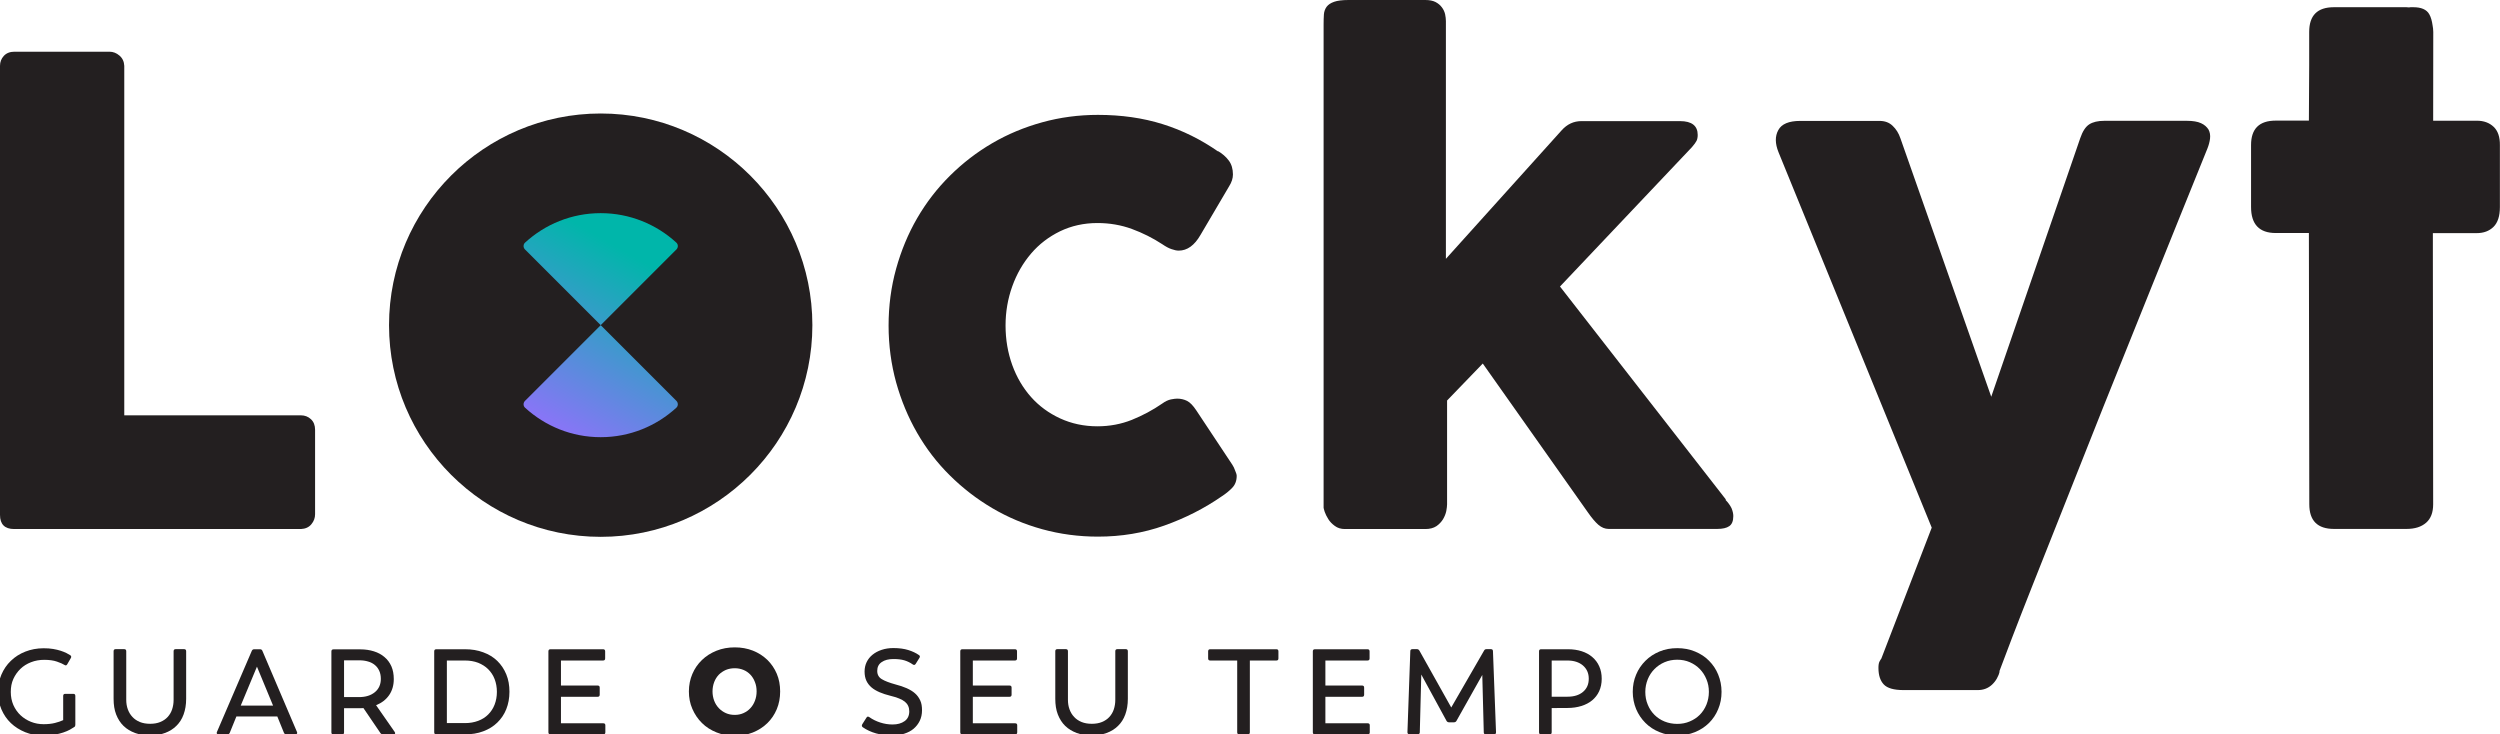 <?xml version="1.0" encoding="utf-8"?>
<!-- Generator: Adobe Illustrator 24.1.2, SVG Export Plug-In . SVG Version: 6.00 Build 0)  -->
<svg version="1.1" id="Layer_1" xmlns="http://www.w3.org/2000/svg" xmlns:xlink="http://www.w3.org/1999/xlink" x="0px" y="0px"
	 viewBox="0 0 252.87 74.28" style="enable-background:new 0 0 252.87 74.28;" xml:space="preserve">
<style type="text/css">
	.st0{fill:none;stroke:#000000;stroke-miterlimit:10;}
	.st1{fill:none;stroke:#000000;stroke-width:10;stroke-miterlimit:10;}
	.st2{fill:#B72343;}
	.st3{fill:#31A9E0;}
	.st4{fill:none;stroke:#000000;stroke-width:15;stroke-miterlimit:10;}
	.st5{fill:#FFFFFF;}
	.st6{fill:none;stroke:#31A9E0;stroke-width:15;stroke-linejoin:round;stroke-miterlimit:10;}
	.st7{fill:none;stroke:#31A9E0;stroke-miterlimit:10;}
	.st8{fill:none;stroke:#31A9E0;stroke-width:15;stroke-miterlimit:10;}
	.st9{fill:url(#SVGID_1_);}
	.st10{fill:url(#SVGID_2_);}
	.st11{fill:#000055;}
	.st12{fill:url(#SVGID_3_);}
	.st13{fill:url(#SVGID_4_);}
	.st14{fill:url(#SVGID_5_);}
	.st15{fill:url(#SVGID_6_);}
	.st16{fill:url(#SVGID_7_);}
	.st17{fill:url(#SVGID_8_);}
	.st18{fill:#303A66;}
	.st19{fill:url(#SVGID_9_);}
	.st20{fill:url(#SVGID_10_);}
	.st21{fill:url(#SVGID_11_);}
	.st22{fill:url(#SVGID_12_);}
	.st23{fill:url(#SVGID_13_);}
	.st24{fill:none;stroke:#000000;stroke-width:7;stroke-linejoin:round;stroke-miterlimit:10;}
	.st25{fill:none;stroke:url(#SVGID_14_);stroke-width:8;stroke-linecap:round;stroke-linejoin:round;stroke-miterlimit:10;}
	.st26{fill:none;stroke:url(#SVGID_15_);stroke-width:8;stroke-linecap:round;stroke-linejoin:round;stroke-miterlimit:10;}
	.st27{fill:none;stroke:url(#SVGID_16_);stroke-width:8;stroke-linecap:round;stroke-linejoin:round;stroke-miterlimit:10;}
	.st28{fill:none;stroke:url(#SVGID_17_);stroke-width:8;stroke-linecap:round;stroke-linejoin:round;stroke-miterlimit:10;}
	.st29{fill:none;stroke:url(#SVGID_18_);stroke-width:8;stroke-linecap:round;stroke-linejoin:round;stroke-miterlimit:10;}
	.st30{fill:none;stroke:url(#SVGID_19_);stroke-width:8;stroke-linejoin:round;stroke-miterlimit:10;}
	.st31{fill:url(#SVGID_20_);}
	.st32{fill:none;stroke:#303A66;stroke-width:5;stroke-miterlimit:10;}
	.st33{fill:none;stroke:#303A66;stroke-width:6;stroke-miterlimit:10;}
	.st34{fill:url(#SVGID_21_);}
	.st35{fill:url(#SVGID_22_);}
	.st36{fill:url(#SVGID_23_);}
	.st37{fill:url(#SVGID_24_);}
	.st38{fill:url(#SVGID_25_);}
	.st39{fill:url(#SVGID_26_);}
	.st40{fill:url(#SVGID_27_);}
	.st41{fill:url(#SVGID_28_);}
	.st42{fill:url(#SVGID_29_);}
	.st43{fill:url(#SVGID_30_);}
	.st44{fill:url(#SVGID_31_);}
	.st45{fill:url(#SVGID_32_);}
	.st46{fill:url(#SVGID_33_);}
	.st47{fill:url(#SVGID_34_);}
	.st48{fill:url(#SVGID_35_);}
	.st49{fill:url(#SVGID_36_);}
	.st50{fill:#231F20;}
	.st51{fill:#171332;}
	.st52{fill:url(#SVGID_37_);}
	.st53{fill:url(#SVGID_38_);}
	.st54{fill:url(#SVGID_39_);}
	.st55{fill:url(#SVGID_40_);}
	.st56{fill:url(#SVGID_41_);}
	.st57{fill:url(#SVGID_42_);}
	.st58{fill:url(#SVGID_43_);}
	.st59{fill:url(#SVGID_44_);}
	.st60{fill:url(#SVGID_45_);}
	.st61{fill:url(#SVGID_46_);}
	.st62{fill:url(#SVGID_47_);}
	.st63{fill:url(#SVGID_48_);}
	.st64{fill:url(#SVGID_49_);}
	.st65{fill:url(#SVGID_50_);}
	.st66{fill:url(#SVGID_51_);}
	.st67{fill:url(#SVGID_52_);}
	.st68{fill:url(#SVGID_53_);}
	.st69{fill:url(#SVGID_54_);}
	.st70{fill:url(#SVGID_55_);}
	.st71{fill:url(#SVGID_56_);}
	.st72{fill:url(#SVGID_57_);}
	.st73{fill:url(#SVGID_58_);}
	.st74{fill:url(#SVGID_59_);}
	.st75{fill:url(#SVGID_60_);}
	.st76{fill:url(#SVGID_61_);}
	.st77{fill:url(#SVGID_62_);}
	.st78{fill:url(#SVGID_63_);}
	.st79{fill:url(#SVGID_64_);}
	.st80{fill:url(#SVGID_65_);}
	.st81{fill:url(#SVGID_66_);}
	.st82{fill:url(#SVGID_67_);}
	.st83{fill:url(#SVGID_68_);}
	.st84{fill:url(#SVGID_69_);}
	.st85{fill:url(#SVGID_70_);}
	.st86{fill:url(#SVGID_71_);}
	.st87{fill:url(#SVGID_72_);}
	.st88{fill:url(#SVGID_73_);}
	.st89{fill:url(#SVGID_74_);}
	.st90{fill:url(#SVGID_75_);}
	.st91{fill:url(#SVGID_76_);}
	.st92{fill:url(#SVGID_77_);}
	.st93{fill:url(#SVGID_78_);}
	.st94{fill:url(#SVGID_79_);}
	.st95{fill:url(#SVGID_80_);}
	.st96{fill:url(#SVGID_81_);}
	.st97{fill:url(#SVGID_82_);}
	.st98{fill:url(#SVGID_83_);}
	.st99{fill:url(#SVGID_84_);}
	.st100{fill:url(#SVGID_85_);}
	.st101{fill:url(#SVGID_86_);}
	.st102{fill:url(#SVGID_87_);}
	.st103{fill:url(#SVGID_88_);}
	.st104{fill:url(#SVGID_89_);}
	.st105{fill:url(#SVGID_90_);}
	.st106{fill:url(#SVGID_91_);}
	.st107{fill:url(#SVGID_92_);}
	.st108{fill:url(#SVGID_93_);}
	.st109{fill:url(#SVGID_94_);}
	.st110{fill:url(#SVGID_95_);}
	.st111{fill:url(#SVGID_96_);}
	.st112{fill:url(#SVGID_97_);}
	.st113{fill:url(#SVGID_98_);}
	.st114{fill:url(#SVGID_99_);}
	.st115{fill:url(#SVGID_100_);}
	.st116{fill:url(#SVGID_101_);}
	.st117{fill:url(#SVGID_102_);}
	.st118{fill:url(#SVGID_103_);}
	.st119{fill:url(#SVGID_104_);}
	.st120{fill:url(#SVGID_105_);}
	.st121{fill:url(#SVGID_106_);}
	.st122{fill:url(#SVGID_107_);}
	.st123{fill:url(#SVGID_108_);}
	.st124{fill:url(#SVGID_109_);}
	.st125{fill:url(#SVGID_110_);}
	.st126{fill:url(#SVGID_111_);}
	.st127{fill:url(#SVGID_112_);}
	.st128{fill:url(#SVGID_113_);}
	.st129{fill:url(#SVGID_114_);}
	.st130{fill:url(#SVGID_115_);}
	.st131{fill:url(#SVGID_116_);}
	.st132{fill:url(#SVGID_117_);}
	.st133{fill:url(#SVGID_118_);}
	.st134{fill:url(#SVGID_119_);}
	.st135{fill:url(#SVGID_120_);}
	.st136{fill:url(#SVGID_121_);}
	.st137{fill:url(#SVGID_122_);}
	.st138{fill:url(#SVGID_123_);}
	.st139{fill:url(#SVGID_124_);}
	.st140{fill:url(#SVGID_125_);}
	.st141{fill:url(#SVGID_126_);}
	.st142{fill:url(#SVGID_127_);}
	.st143{fill:url(#SVGID_128_);}
	.st144{fill:url(#SVGID_129_);}
	.st145{fill:url(#SVGID_130_);}
	.st146{fill:url(#SVGID_131_);}
	.st147{fill:url(#SVGID_132_);}
	.st148{fill:url(#SVGID_133_);}
	.st149{fill:url(#SVGID_134_);}
	.st150{fill:url(#SVGID_135_);}
	.st151{fill:url(#SVGID_136_);}
	.st152{fill:url(#SVGID_137_);}
	.st153{fill:url(#SVGID_138_);}
	.st154{fill:url(#SVGID_139_);}
	.st155{fill:url(#SVGID_140_);}
	.st156{fill:url(#SVGID_141_);}
	.st157{fill:url(#SVGID_142_);}
	.st158{fill:url(#SVGID_143_);}
	.st159{fill:url(#SVGID_144_);}
	.st160{fill:url(#SVGID_145_);}
	.st161{fill:url(#SVGID_146_);}
	.st162{fill:url(#SVGID_147_);}
	.st163{fill:url(#SVGID_148_);}
	.st164{fill:url(#SVGID_149_);}
	.st165{fill:url(#SVGID_150_);}
	.st166{fill:url(#SVGID_151_);}
	.st167{fill:url(#SVGID_152_);}
	.st168{fill:url(#SVGID_153_);}
	.st169{fill:url(#SVGID_154_);}
	.st170{fill:url(#SVGID_155_);}
	.st171{fill:url(#SVGID_156_);}
	.st172{fill:url(#SVGID_157_);}
	.st173{fill:url(#SVGID_158_);}
	.st174{fill:url(#SVGID_159_);}
	.st175{fill:url(#SVGID_160_);}
	.st176{fill:url(#SVGID_161_);}
	.st177{fill:url(#SVGID_162_);}
	.st178{fill:url(#SVGID_163_);}
	.st179{fill:url(#SVGID_164_);}
	.st180{fill:url(#SVGID_165_);}
	.st181{fill:url(#SVGID_166_);}
	.st182{fill:url(#SVGID_167_);}
	.st183{fill:url(#SVGID_168_);}
	.st184{fill:url(#SVGID_169_);}
	.st185{fill:url(#SVGID_170_);}
	.st186{fill:url(#SVGID_171_);}
	.st187{fill:url(#SVGID_172_);}
	.st188{fill:url(#SVGID_173_);}
	.st189{fill:url(#SVGID_174_);}
	.st190{fill:url(#SVGID_175_);}
	.st191{fill:url(#SVGID_176_);}
	.st192{fill:url(#SVGID_177_);}
	.st193{fill:url(#SVGID_178_);}
	.st194{fill:url(#SVGID_179_);}
	.st195{fill:url(#SVGID_180_);}
	.st196{fill:url(#SVGID_181_);}
	.st197{fill:url(#SVGID_182_);}
	.st198{fill:url(#SVGID_183_);}
	.st199{fill:url(#SVGID_184_);}
	.st200{fill:url(#SVGID_185_);}
	.st201{fill:url(#SVGID_186_);}
	.st202{fill:url(#SVGID_187_);}
	.st203{fill:url(#SVGID_188_);}
	.st204{fill:url(#SVGID_189_);}
	.st205{fill:url(#SVGID_190_);}
	.st206{fill:url(#SVGID_191_);}
	.st207{fill:url(#SVGID_192_);}
	.st208{fill:url(#SVGID_193_);}
	.st209{fill:url(#SVGID_194_);}
	.st210{fill:url(#SVGID_195_);}
	.st211{fill:url(#SVGID_196_);}
	.st212{fill:url(#SVGID_197_);}
	.st213{fill:url(#SVGID_198_);}
	.st214{fill:url(#SVGID_199_);}
	.st215{fill:url(#SVGID_200_);}
	.st216{fill:url(#SVGID_201_);}
	.st217{fill:url(#SVGID_202_);}
	.st218{fill:url(#SVGID_203_);}
	.st219{fill:url(#SVGID_204_);}
	.st220{fill:url(#SVGID_205_);}
	.st221{fill:url(#SVGID_206_);}
	.st222{fill:url(#SVGID_207_);}
	.st223{fill:url(#SVGID_208_);}
	.st224{fill:url(#SVGID_209_);}
	.st225{fill:url(#SVGID_210_);}
	.st226{fill:url(#SVGID_211_);}
	.st227{fill:url(#SVGID_212_);}
	.st228{fill:url(#SVGID_213_);}
	.st229{fill:url(#SVGID_214_);}
	.st230{fill:url(#SVGID_215_);}
	.st231{fill:url(#SVGID_216_);}
	.st232{fill:url(#SVGID_217_);}
	.st233{fill:url(#SVGID_218_);}
	.st234{fill:url(#SVGID_219_);}
	.st235{fill:url(#SVGID_220_);}
	.st236{fill:url(#SVGID_221_);}
	.st237{fill:url(#SVGID_222_);}
	.st238{fill:url(#SVGID_223_);}
	.st239{fill:url(#SVGID_224_);}
	.st240{fill:url(#SVGID_225_);}
	.st241{fill:url(#SVGID_226_);}
	.st242{fill:url(#SVGID_227_);}
	.st243{fill:url(#SVGID_228_);}
	.st244{fill:url(#SVGID_229_);}
	.st245{fill:url(#SVGID_230_);}
	.st246{fill:url(#SVGID_231_);}
	.st247{fill:url(#SVGID_232_);}
	.st248{fill:url(#SVGID_233_);}
	.st249{fill:url(#SVGID_234_);}
	.st250{fill:url(#SVGID_235_);}
	.st251{fill:url(#SVGID_236_);}
	.st252{fill:url(#SVGID_237_);}
	.st253{fill:url(#SVGID_238_);}
	.st254{fill:url(#SVGID_239_);}
	.st255{fill:url(#SVGID_240_);}
	.st256{fill:url(#SVGID_241_);}
	.st257{fill:url(#SVGID_242_);}
	.st258{fill:url(#SVGID_243_);}
	.st259{fill:url(#SVGID_244_);}
	.st260{fill:url(#SVGID_245_);}
	.st261{fill:url(#SVGID_246_);}
	.st262{fill:url(#SVGID_247_);}
	.st263{fill:url(#SVGID_248_);}
	.st264{fill:url(#SVGID_249_);}
	.st265{fill:url(#SVGID_250_);}
	.st266{fill:url(#SVGID_251_);}
	.st267{fill:url(#SVGID_252_);}
	.st268{fill:url(#SVGID_253_);}
	.st269{fill:url(#SVGID_254_);}
	.st270{fill:url(#SVGID_255_);}
	.st271{fill:url(#SVGID_256_);}
	.st272{fill:url(#SVGID_257_);}
	.st273{fill:url(#SVGID_258_);}
	.st274{fill:url(#SVGID_259_);}
	.st275{fill:url(#SVGID_260_);}
	.st276{fill:url(#SVGID_261_);}
	.st277{fill:url(#SVGID_262_);}
	.st278{fill:url(#SVGID_263_);}
	.st279{fill:url(#SVGID_264_);}
	.st280{fill:url(#SVGID_265_);}
	.st281{fill:url(#SVGID_266_);}
	.st282{fill:url(#SVGID_267_);}
	.st283{fill:url(#SVGID_268_);}
	.st284{fill:url(#SVGID_269_);}
	.st285{fill:url(#SVGID_270_);}
	.st286{fill:url(#SVGID_271_);}
	.st287{fill:url(#SVGID_272_);}
	.st288{fill:url(#SVGID_273_);}
	.st289{fill:url(#SVGID_274_);}
	.st290{fill:url(#SVGID_275_);}
	.st291{fill:url(#SVGID_276_);}
	.st292{fill:url(#SVGID_277_);}
	.st293{fill:url(#SVGID_278_);}
	.st294{fill:url(#SVGID_279_);}
	.st295{fill:url(#SVGID_280_);}
	.st296{fill:url(#SVGID_281_);}
	.st297{fill:url(#SVGID_282_);}
	.st298{fill:url(#SVGID_283_);}
	.st299{fill:url(#SVGID_284_);}
	.st300{fill:url(#SVGID_285_);}
	.st301{fill:url(#SVGID_286_);}
	.st302{fill:url(#SVGID_287_);}
	.st303{fill:url(#SVGID_288_);}
	.st304{fill:url(#SVGID_289_);}
	.st305{fill:url(#SVGID_290_);}
	.st306{fill:url(#SVGID_291_);}
	.st307{fill:url(#SVGID_292_);}
	.st308{fill:url(#SVGID_293_);}
	.st309{fill:url(#SVGID_294_);}
	.st310{fill:url(#SVGID_295_);}
	.st311{fill:url(#SVGID_296_);}
	.st312{fill:url(#SVGID_297_);}
	.st313{fill:url(#SVGID_298_);}
	.st314{fill:url(#SVGID_299_);}
	.st315{fill:url(#SVGID_300_);}
	.st316{fill:url(#SVGID_301_);}
	.st317{fill:url(#SVGID_302_);}
	.st318{fill:url(#SVGID_303_);}
	.st319{fill:url(#SVGID_304_);}
	.st320{fill:url(#SVGID_305_);}
	.st321{fill:url(#SVGID_306_);}
	.st322{fill:url(#SVGID_307_);}
	.st323{fill:url(#SVGID_308_);}
	.st324{fill:url(#SVGID_309_);}
	.st325{fill:url(#SVGID_310_);}
	.st326{fill:url(#SVGID_311_);}
	.st327{fill:url(#SVGID_312_);}
	.st328{fill:url(#SVGID_313_);}
	.st329{fill:url(#SVGID_314_);}
	.st330{fill:url(#SVGID_315_);}
	.st331{fill:url(#SVGID_316_);}
	.st332{fill:url(#SVGID_317_);}
	.st333{fill:url(#SVGID_318_);}
	.st334{fill:url(#SVGID_319_);}
	.st335{fill:url(#SVGID_320_);}
	.st336{fill:url(#SVGID_321_);}
	.st337{fill:url(#SVGID_322_);}
	.st338{fill:url(#SVGID_323_);}
	.st339{fill:url(#SVGID_324_);}
	.st340{fill:url(#SVGID_325_);}
	.st341{fill:url(#SVGID_326_);}
	.st342{fill:url(#SVGID_327_);}
	.st343{fill:url(#SVGID_328_);}
	.st344{fill:url(#SVGID_329_);}
	.st345{fill:url(#SVGID_330_);}
	.st346{fill:url(#SVGID_331_);}
	.st347{fill:url(#SVGID_332_);}
	.st348{fill:url(#SVGID_333_);}
	.st349{fill:url(#SVGID_334_);}
	.st350{fill:url(#SVGID_335_);}
	.st351{fill:url(#SVGID_336_);}
	.st352{fill:url(#SVGID_337_);}
	.st353{fill:url(#SVGID_338_);}
	.st354{fill:url(#SVGID_339_);}
	.st355{fill:url(#SVGID_340_);}
	.st356{fill:url(#SVGID_341_);}
	.st357{fill:url(#SVGID_342_);}
	.st358{fill:url(#SVGID_343_);}
	.st359{fill:url(#SVGID_344_);}
	.st360{fill:url(#SVGID_345_);}
	.st361{fill:url(#SVGID_346_);}
	.st362{fill:url(#SVGID_347_);}
	.st363{fill:url(#SVGID_348_);}
	.st364{fill:url(#SVGID_349_);}
	.st365{fill:url(#SVGID_350_);}
	.st366{fill:url(#SVGID_351_);}
	.st367{fill:url(#SVGID_352_);}
	.st368{fill:url(#SVGID_353_);}
	.st369{fill:url(#SVGID_354_);}
	.st370{fill:url(#SVGID_355_);}
	.st371{fill:url(#SVGID_356_);}
	.st372{fill:url(#SVGID_357_);}
	.st373{fill:url(#SVGID_358_);}
	.st374{fill:url(#SVGID_359_);}
	.st375{fill:url(#SVGID_360_);}
	.st376{fill:url(#SVGID_361_);}
	.st377{fill:url(#SVGID_362_);}
	.st378{fill:url(#SVGID_363_);}
	.st379{fill:url(#SVGID_364_);}
	.st380{fill:url(#SVGID_365_);}
	.st381{fill:url(#SVGID_366_);}
	.st382{fill:url(#SVGID_367_);}
	.st383{fill:url(#SVGID_368_);}
	.st384{fill:url(#SVGID_369_);}
	.st385{fill:url(#SVGID_370_);}
	.st386{fill:url(#SVGID_371_);}
	.st387{fill:url(#SVGID_372_);}
	.st388{fill:url(#SVGID_373_);}
	.st389{fill:url(#SVGID_374_);}
	.st390{fill:url(#SVGID_375_);}
	.st391{fill:url(#SVGID_376_);}
	.st392{fill:url(#SVGID_377_);}
	.st393{fill:url(#SVGID_378_);}
	.st394{fill:url(#SVGID_379_);}
	.st395{fill:url(#SVGID_380_);}
	.st396{fill:url(#SVGID_381_);}
	.st397{fill:url(#SVGID_382_);}
	.st398{fill:url(#SVGID_383_);}
	.st399{fill:url(#SVGID_384_);}
	.st400{fill:url(#SVGID_385_);}
	.st401{fill:url(#SVGID_386_);}
	.st402{fill:url(#SVGID_387_);}
	.st403{fill:url(#SVGID_388_);}
	.st404{fill:url(#SVGID_389_);}
	.st405{fill:url(#SVGID_390_);}
	.st406{fill:url(#SVGID_391_);}
	.st407{fill:url(#SVGID_392_);}
	.st408{fill:url(#SVGID_393_);}
	.st409{fill:url(#SVGID_394_);}
	.st410{fill:url(#SVGID_395_);}
	.st411{fill:url(#SVGID_396_);}
	.st412{fill:url(#SVGID_397_);}
	.st413{fill:url(#SVGID_398_);}
	.st414{fill:url(#SVGID_399_);}
	.st415{fill:url(#SVGID_400_);}
	.st416{fill:url(#SVGID_401_);}
	.st417{fill:url(#SVGID_402_);}
	.st418{fill:url(#SVGID_403_);}
	.st419{fill:url(#SVGID_404_);}
	.st420{fill:url(#SVGID_405_);}
	.st421{fill:url(#SVGID_406_);}
	.st422{fill:url(#SVGID_407_);}
	.st423{fill:url(#SVGID_408_);}
	.st424{fill:url(#SVGID_409_);}
	.st425{fill:url(#SVGID_410_);}
	.st426{fill:url(#SVGID_411_);}
	.st427{fill:url(#SVGID_412_);}
	.st428{fill:url(#SVGID_413_);}
	.st429{fill:url(#SVGID_414_);}
	.st430{fill:url(#SVGID_415_);}
	.st431{fill:url(#SVGID_416_);}
	.st432{fill:url(#SVGID_417_);}
	.st433{fill:url(#SVGID_418_);}
	.st434{fill:url(#SVGID_419_);}
	.st435{fill:url(#SVGID_420_);}
	.st436{fill:url(#SVGID_421_);}
	.st437{fill:url(#SVGID_422_);}
	.st438{fill:url(#SVGID_423_);}
	.st439{fill:url(#SVGID_424_);}
	.st440{fill:url(#SVGID_425_);}
	.st441{fill:url(#SVGID_426_);}
	.st442{fill:url(#SVGID_427_);}
	.st443{fill:url(#SVGID_428_);}
	.st444{fill:url(#SVGID_429_);}
	.st445{fill:url(#SVGID_430_);}
	.st446{fill:url(#SVGID_431_);}
	.st447{fill:url(#SVGID_432_);}
	.st448{fill:url(#SVGID_433_);}
	.st449{fill:url(#SVGID_434_);}
	.st450{fill:url(#SVGID_435_);}
	.st451{fill:url(#SVGID_436_);}
	.st452{fill:url(#SVGID_437_);}
	.st453{fill:url(#SVGID_438_);}
</style>
<g>
	<g>
		<g>
			<path class="st50" d="M30.44,42.01H12.57V6.66c-0.02-0.43-0.18-0.78-0.49-1.04c-0.3-0.26-0.64-0.39-1.01-0.39H1.46
				c-0.45,0-0.81,0.14-1.07,0.42C0.13,5.93,0,6.27,0,6.66v45.42c0,0.95,0.48,1.43,1.43,1.43h29.01c0.45-0.02,0.81-0.18,1.06-0.49
				c0.25-0.3,0.37-0.64,0.37-1.01v-8.54c0-0.45-0.14-0.81-0.42-1.07S30.83,42.01,30.44,42.01z"/>
			<path class="st50" d="M124.65,47.01l-3.64-5.49c-0.33-0.5-0.64-0.82-0.94-0.97c-0.3-0.15-0.64-0.23-1.01-0.23
				c-0.15,0-0.36,0.03-0.63,0.08c-0.27,0.06-0.56,0.19-0.86,0.41c-0.97,0.67-2,1.22-3.09,1.66c-1.08,0.43-2.24,0.65-3.48,0.65
				c-1.36,0-2.62-0.27-3.77-0.8c-1.15-0.53-2.13-1.25-2.94-2.16c-0.81-0.91-1.45-1.99-1.9-3.23c-0.45-1.25-0.68-2.58-0.68-4.01
				c0-1.38,0.23-2.71,0.68-3.96c0.45-1.26,1.09-2.36,1.9-3.31c0.81-0.95,1.79-1.7,2.94-2.26c1.15-0.55,2.4-0.83,3.77-0.83
				c1.23,0,2.4,0.2,3.49,0.6c1.09,0.4,2.12,0.92,3.07,1.54c0.35,0.24,0.66,0.41,0.94,0.5c0.28,0.1,0.52,0.15,0.72,0.15
				c0.87,0,1.6-0.53,2.21-1.59l2.89-4.91c0.26-0.41,0.39-0.81,0.39-1.2c0-0.56-0.14-1.04-0.42-1.41c-0.28-0.38-0.66-0.71-1.14-0.99
				l0.1,0.1c-1.76-1.23-3.63-2.16-5.64-2.79c-2-0.63-4.19-0.94-6.55-0.94c-1.95,0-3.83,0.25-5.64,0.75c-1.81,0.5-3.49,1.2-5.05,2.11
				c-1.56,0.91-2.99,2.01-4.29,3.3c-1.3,1.29-2.4,2.72-3.31,4.29c-0.91,1.57-1.62,3.28-2.13,5.12s-0.76,3.76-0.76,5.75
				c0,1.99,0.26,3.9,0.76,5.73c0.51,1.83,1.22,3.54,2.13,5.12c0.91,1.58,2.01,3.02,3.31,4.3c1.3,1.29,2.73,2.39,4.29,3.31
				c1.56,0.92,3.24,1.63,5.05,2.13c1.81,0.5,3.69,0.75,5.64,0.75c2.36,0,4.6-0.37,6.71-1.12c2.11-0.75,4.06-1.74,5.83-2.97
				c0.37-0.24,0.71-0.51,1.02-0.83c0.31-0.31,0.47-0.72,0.47-1.22c0-0.13-0.05-0.3-0.15-0.52
				C124.86,47.38,124.76,47.18,124.65,47.01z"/>
			<path class="st50" d="M174.52,50.55h0.07l-16.8-21.57l13.35-14.1c0.24-0.28,0.4-0.5,0.47-0.65s0.11-0.35,0.11-0.58
				c0-0.93-0.6-1.4-1.79-1.4h-9.97c-0.78,0-1.45,0.31-2.01,0.94l-11.7,12.99V2.14c0-0.22-0.03-0.45-0.08-0.7
				c-0.06-0.25-0.16-0.48-0.33-0.7c-0.16-0.22-0.38-0.4-0.65-0.54C144.93,0.07,144.59,0,144.17,0h-7.76c-0.63,0-1.12,0.06-1.46,0.18
				c-0.35,0.12-0.6,0.29-0.76,0.5c-0.16,0.22-0.26,0.48-0.28,0.78c-0.02,0.3-0.03,0.64-0.03,1.01v48.89c0,0.04,0.04,0.18,0.11,0.41
				c0.08,0.23,0.2,0.47,0.36,0.73c0.16,0.26,0.38,0.49,0.67,0.7c0.28,0.21,0.62,0.31,1.01,0.31h8.15c0.45,0,0.82-0.1,1.11-0.29
				c0.28-0.19,0.5-0.43,0.67-0.7c0.16-0.27,0.27-0.55,0.33-0.83c0.05-0.28,0.08-0.51,0.08-0.68V40.51l3.61-3.74l10.62,15.04
				c0.39,0.56,0.75,0.99,1.07,1.27c0.33,0.28,0.67,0.42,1.04,0.42h10.98c0.54,0,0.95-0.09,1.22-0.28c0.27-0.18,0.41-0.52,0.41-1.02
				c0-0.24-0.06-0.5-0.18-0.8C175,51.12,174.8,50.83,174.52,50.55z"/>
			<path class="st50" d="M60.76,11.48c-11.8,0-21.41,9.6-21.41,21.41c0,11.8,9.6,21.41,21.41,21.41c11.8,0,21.41-9.6,21.41-21.41
				C82.17,21.08,72.56,11.48,60.76,11.48z"/>
			<path class="st50" d="M222.63,12.46c-0.35-0.16-0.82-0.24-1.43-0.24h-8.35c-0.65,0-1.16,0.12-1.53,0.36
				c-0.37,0.24-0.67,0.7-0.91,1.4l-9,26.15l-9.19-26.15c-0.17-0.5-0.43-0.92-0.78-1.25c-0.35-0.34-0.79-0.5-1.33-0.5h-8.02
				c-1.15,0-1.89,0.31-2.22,0.93c-0.34,0.62-0.33,1.36,0.02,2.23l15.5,37.98l-5.1,13.25c-0.04,0.04-0.1,0.14-0.18,0.29
				s-0.11,0.37-0.11,0.65c0,0.73,0.18,1.29,0.54,1.67c0.36,0.38,1.02,0.57,2,0.57h7.51c0.56,0,1.04-0.18,1.43-0.54
				c0.39-0.36,0.66-0.83,0.81-1.41l-0.1,0.16c0.3-0.82,0.75-1.99,1.33-3.51c0.58-1.52,1.27-3.28,2.06-5.28s1.66-4.2,2.62-6.6
				c0.95-2.39,1.94-4.89,2.97-7.49c1.03-2.6,2.08-5.25,3.17-7.94c1.08-2.7,2.15-5.35,3.2-7.96c1.05-2.61,2.06-5.12,3.04-7.54
				c0.98-2.41,1.87-4.64,2.7-6.68c0.13-0.33,0.22-0.66,0.26-0.99c0.04-0.34-0.01-0.64-0.15-0.91
				C223.22,12.84,222.98,12.62,222.63,12.46z"/>
			<path class="st50" d="M252.23,12.83c-0.43-0.41-1-0.62-1.69-0.62h-4.43l0.01-8.92l0-0.02c0,0,0,0,0,0l0-0.03
				c0-0.24-0.03-0.47-0.07-0.68c-0.06-0.43-0.16-0.82-0.34-1.13c-0.27-0.47-0.81-0.7-1.61-0.7c-0.09,0-0.18,0-0.28,0
				c-0.05,0-0.1,0.01-0.16,0.02c-0.08,0-0.16-0.02-0.25-0.02h-7.34c-1.67,0-2.5,0.83-2.5,2.5l0,3.35l-0.03,5.62h-3.35
				c-1.67,0-2.5,0.82-2.5,2.47v6.27c0,1.75,0.83,2.63,2.5,2.63h3.35L233.58,51c0,1.67,0.83,2.5,2.5,2.5h7.34
				c0.84,0,1.5-0.21,1.98-0.63c0.48-0.42,0.71-1.04,0.71-1.87l-0.03-25.35c0,0,0,0,0,0l0-2.07h4.44c0.69,0,1.26-0.21,1.69-0.63
				c0.43-0.42,0.65-1.09,0.65-2v-6.27C252.87,13.86,252.66,13.24,252.23,12.83z"/>
		</g>
	</g>
	<g>
		<g>
			<linearGradient id="SVGID_1_" gradientUnits="userSpaceOnUse" x1="61.143" y1="24.216" x2="50.591" y2="42.588">
				<stop  offset="0" style="stop-color:#00B6AA"/>
				<stop  offset="0.989" style="stop-color:#976EFF"/>
			</linearGradient>
			<path class="st9" d="M60.76,21.56c-2.95,0-5.63,1.13-7.65,2.98c-0.2,0.18-0.2,0.5-0.01,0.69l7.66,7.66l7.66-7.66
				c0.19-0.19,0.19-0.51-0.01-0.69C66.39,22.69,63.7,21.56,60.76,21.56z"/>
			<linearGradient id="SVGID_2_" gradientUnits="userSpaceOnUse" x1="68.054" y1="28.185" x2="57.502" y2="46.557">
				<stop  offset="0" style="stop-color:#00B6AA"/>
				<stop  offset="0.989" style="stop-color:#976EFF"/>
			</linearGradient>
			<path class="st10" d="M60.76,32.89l-7.66,7.66c-0.19,0.19-0.19,0.51,0.01,0.69c2.02,1.85,4.7,2.98,7.65,2.98
				c2.95,0,5.63-1.13,7.65-2.98c0.2-0.18,0.2-0.5,0.01-0.69L60.76,32.89z"/>
		</g>
	</g>
</g>
<g>
	<path class="st50" d="M7.42,70.18c0.13,0,0.2,0.07,0.2,0.21v2.9c0,0.06-0.01,0.11-0.02,0.15c-0.02,0.04-0.05,0.08-0.11,0.11
		c-0.11,0.07-0.25,0.16-0.43,0.26s-0.4,0.19-0.66,0.28c-0.26,0.09-0.55,0.16-0.89,0.22c-0.33,0.06-0.71,0.09-1.14,0.09
		c-0.65,0-1.26-0.11-1.82-0.34s-1.04-0.53-1.45-0.92c-0.41-0.39-0.73-0.86-0.96-1.4c-0.23-0.54-0.34-1.12-0.34-1.75
		c0-0.63,0.11-1.21,0.34-1.75c0.23-0.54,0.55-1.01,0.96-1.4c0.41-0.4,0.9-0.71,1.46-0.93s1.18-0.34,1.84-0.34
		c0.36,0,0.68,0.02,0.97,0.07c0.29,0.05,0.54,0.11,0.76,0.18s0.41,0.15,0.58,0.23c0.16,0.08,0.29,0.16,0.39,0.22
		c0.11,0.07,0.13,0.17,0.07,0.28l-0.37,0.64c-0.07,0.12-0.16,0.15-0.27,0.07c-0.17-0.11-0.43-0.22-0.77-0.34
		c-0.34-0.12-0.77-0.18-1.29-0.18c-0.47,0-0.92,0.08-1.33,0.24c-0.41,0.16-0.77,0.38-1.07,0.67c-0.3,0.29-0.54,0.63-0.72,1.02
		c-0.18,0.4-0.26,0.83-0.26,1.32s0.09,0.92,0.26,1.32c0.18,0.4,0.42,0.75,0.72,1.03c0.31,0.29,0.66,0.51,1.06,0.67
		c0.4,0.16,0.83,0.24,1.28,0.24c0.42,0,0.8-0.04,1.13-0.12c0.33-0.08,0.61-0.18,0.85-0.29v-2.45c0-0.14,0.07-0.21,0.21-0.21H7.42z"
		/>
	<path class="st50" d="M15.17,74.39c-0.56,0-1.06-0.08-1.51-0.25s-0.84-0.4-1.16-0.71c-0.32-0.31-0.57-0.7-0.75-1.16
		s-0.26-0.99-0.26-1.59v-4.81c0-0.14,0.07-0.21,0.21-0.21h0.86c0.14,0,0.21,0.07,0.21,0.21v4.91c0,0.35,0.05,0.67,0.16,0.97
		c0.11,0.3,0.26,0.55,0.47,0.77c0.2,0.22,0.46,0.39,0.75,0.51c0.3,0.12,0.64,0.18,1.04,0.18c0.38,0,0.73-0.06,1.02-0.18
		s0.55-0.29,0.75-0.51c0.2-0.22,0.35-0.47,0.45-0.77s0.15-0.62,0.15-0.97v-4.91c0-0.14,0.07-0.21,0.21-0.21h0.85
		c0.14,0,0.21,0.07,0.21,0.21v4.81c0,0.6-0.09,1.12-0.26,1.59s-0.42,0.85-0.74,1.16c-0.32,0.31-0.7,0.55-1.15,0.71
		C16.22,74.31,15.72,74.39,15.17,74.39z"/>
	<path class="st50" d="M30.04,74.04c0.03,0.07,0.03,0.12,0,0.17c-0.03,0.04-0.09,0.07-0.16,0.07h-0.91c-0.12,0-0.2-0.05-0.25-0.16
		l-0.67-1.65h-4.14l-0.67,1.65c-0.05,0.11-0.13,0.16-0.24,0.16H22.1c-0.07,0-0.13-0.02-0.16-0.07c-0.03-0.04-0.03-0.1,0-0.17
		l3.53-8.21c0.05-0.11,0.13-0.16,0.24-0.16h0.58c0.13,0,0.21,0.05,0.25,0.16L30.04,74.04z M24.35,71.37h3.27l-1.63-3.94L24.35,71.37
		z"/>
	<path class="st50" d="M39.92,74.03c0.05,0.07,0.06,0.13,0.04,0.18s-0.08,0.07-0.17,0.07h-1.05c-0.11,0-0.19-0.04-0.26-0.13
		l-1.72-2.53c-0.07,0.01-0.13,0.01-0.2,0.01s-0.14,0-0.21,0H34.8v2.45c0,0.14-0.07,0.21-0.2,0.21h-0.87c-0.14,0-0.21-0.07-0.21-0.21
		v-8.19c0-0.14,0.07-0.21,0.21-0.21h2.71c0.51,0,0.96,0.07,1.38,0.2c0.41,0.13,0.77,0.32,1.07,0.58c0.3,0.25,0.53,0.56,0.7,0.94
		c0.16,0.37,0.24,0.8,0.24,1.29c0,0.63-0.16,1.17-0.47,1.62s-0.75,0.79-1.32,1.02L39.92,74.03z M36.31,70.51
		c0.68,0,1.21-0.17,1.61-0.5c0.4-0.33,0.6-0.78,0.6-1.34c0-0.31-0.05-0.58-0.16-0.82c-0.11-0.24-0.25-0.43-0.45-0.59
		c-0.19-0.16-0.42-0.28-0.68-0.35c-0.26-0.08-0.55-0.12-0.86-0.12H34.8v3.72H36.31z"/>
	<path class="st50" d="M47.03,65.67c0.68,0,1.29,0.1,1.85,0.31c0.55,0.2,1.03,0.49,1.42,0.87c0.39,0.38,0.69,0.83,0.91,1.36
		s0.32,1.12,0.32,1.76s-0.11,1.23-0.32,1.76s-0.52,0.98-0.91,1.36c-0.39,0.38-0.86,0.67-1.42,0.88s-1.17,0.31-1.85,0.31h-2.9
		c-0.14,0-0.21-0.07-0.21-0.21v-8.19c0-0.14,0.07-0.21,0.21-0.21H47.03z M47.03,73.14c0.5,0,0.94-0.08,1.34-0.23
		c0.4-0.15,0.73-0.36,1.01-0.64s0.5-0.61,0.65-1c0.15-0.39,0.23-0.82,0.23-1.29s-0.08-0.9-0.23-1.29c-0.15-0.39-0.37-0.72-0.65-1
		s-0.62-0.49-1.01-0.65c-0.39-0.15-0.84-0.23-1.34-0.23h-1.83v6.33H47.03z"/>
	<path class="st50" d="M61.03,73.16c0.13,0,0.2,0.07,0.2,0.2v0.71c0,0.14-0.07,0.21-0.2,0.21h-5.35c-0.14,0-0.21-0.07-0.21-0.21
		v-8.19c0-0.14,0.07-0.21,0.21-0.21h5.32c0.14,0,0.21,0.07,0.21,0.21v0.72c0,0.14-0.07,0.21-0.21,0.21h-4.26v2.53h3.71
		c0.14,0,0.21,0.07,0.21,0.21v0.72c0,0.14-0.07,0.21-0.21,0.21h-3.71v2.68H61.03z"/>
	<path class="st50" d="M74.32,74.42c-0.67,0-1.29-0.11-1.85-0.34c-0.57-0.23-1.06-0.54-1.47-0.95c-0.41-0.4-0.73-0.88-0.97-1.43
		s-0.35-1.13-0.35-1.76c0-0.64,0.12-1.23,0.35-1.77c0.23-0.54,0.55-1.01,0.97-1.41c0.41-0.4,0.9-0.71,1.47-0.94
		c0.57-0.23,1.19-0.34,1.85-0.34c0.66,0,1.27,0.11,1.83,0.33c0.56,0.22,1.04,0.53,1.46,0.93c0.41,0.4,0.73,0.87,0.96,1.41
		c0.23,0.54,0.34,1.14,0.34,1.79c0,0.64-0.11,1.24-0.34,1.79s-0.55,1.02-0.96,1.42c-0.41,0.4-0.9,0.71-1.46,0.94
		C75.59,74.31,74.98,74.42,74.32,74.42z M74.32,72.31c0.32,0,0.61-0.06,0.88-0.18s0.5-0.28,0.7-0.5c0.2-0.21,0.35-0.46,0.46-0.75
		c0.11-0.29,0.17-0.6,0.17-0.94s-0.05-0.66-0.17-0.95c-0.11-0.29-0.26-0.54-0.46-0.75s-0.43-0.37-0.7-0.48
		c-0.27-0.11-0.56-0.17-0.88-0.17c-0.33,0-0.63,0.06-0.9,0.17c-0.27,0.12-0.51,0.28-0.71,0.48c-0.2,0.21-0.36,0.46-0.47,0.75
		c-0.11,0.29-0.17,0.61-0.17,0.95c0,0.33,0.06,0.65,0.17,0.94c0.11,0.29,0.27,0.54,0.47,0.75c0.2,0.21,0.44,0.38,0.71,0.5
		S73.99,72.31,74.32,72.31z"/>
	<path class="st50" d="M90.29,74.39c-0.62,0-1.18-0.07-1.68-0.21c-0.5-0.14-0.95-0.35-1.34-0.62c-0.11-0.08-0.12-0.18-0.05-0.31
		l0.42-0.66c0.07-0.12,0.16-0.14,0.28-0.06c0.34,0.24,0.71,0.42,1.11,0.55c0.4,0.13,0.81,0.2,1.25,0.2c0.5,0,0.9-0.11,1.22-0.34
		c0.31-0.22,0.47-0.55,0.47-0.99c0-0.41-0.15-0.73-0.44-0.97c-0.29-0.24-0.79-0.44-1.49-0.61c-0.39-0.1-0.75-0.21-1.07-0.35
		s-0.6-0.3-0.82-0.49c-0.22-0.19-0.4-0.42-0.52-0.68c-0.12-0.26-0.18-0.57-0.18-0.92s0.07-0.67,0.21-0.96
		c0.14-0.29,0.34-0.54,0.6-0.75c0.26-0.21,0.56-0.37,0.92-0.49c0.36-0.12,0.75-0.18,1.18-0.18c0.59,0,1.09,0.07,1.51,0.2
		c0.42,0.13,0.78,0.3,1.08,0.51c0.11,0.07,0.12,0.17,0.05,0.28l-0.38,0.61c-0.08,0.12-0.18,0.14-0.29,0.06
		c-0.27-0.19-0.56-0.33-0.86-0.42c-0.31-0.09-0.67-0.13-1.1-0.13c-0.49,0-0.89,0.1-1.19,0.31c-0.3,0.2-0.45,0.5-0.45,0.89
		c0,0.38,0.16,0.66,0.47,0.84c0.31,0.19,0.77,0.36,1.38,0.53c0.42,0.11,0.79,0.23,1.13,0.38c0.33,0.15,0.62,0.32,0.84,0.52
		c0.23,0.2,0.4,0.44,0.53,0.72s0.18,0.61,0.18,0.99c0,0.4-0.08,0.76-0.23,1.07s-0.36,0.58-0.62,0.8c-0.26,0.22-0.57,0.38-0.94,0.5
		C91.1,74.33,90.71,74.39,90.29,74.39z"/>
	<path class="st50" d="M102.69,73.16c0.13,0,0.2,0.07,0.2,0.2v0.71c0,0.14-0.07,0.21-0.2,0.21h-5.35c-0.14,0-0.21-0.07-0.21-0.21
		v-8.19c0-0.14,0.07-0.21,0.21-0.21h5.32c0.14,0,0.21,0.07,0.21,0.21v0.72c0,0.14-0.07,0.21-0.21,0.21h-4.26v2.53h3.71
		c0.14,0,0.21,0.07,0.21,0.21v0.72c0,0.14-0.07,0.21-0.21,0.21h-3.71v2.68H102.69z"/>
	<path class="st50" d="M110.42,74.39c-0.56,0-1.06-0.08-1.51-0.25s-0.84-0.4-1.16-0.71c-0.32-0.31-0.57-0.7-0.75-1.16
		s-0.26-0.99-0.26-1.59v-4.81c0-0.14,0.07-0.21,0.21-0.21h0.86c0.14,0,0.21,0.07,0.21,0.21v4.91c0,0.35,0.05,0.67,0.16,0.97
		c0.11,0.3,0.26,0.55,0.47,0.77c0.2,0.22,0.46,0.39,0.75,0.51c0.3,0.12,0.64,0.18,1.04,0.18c0.38,0,0.73-0.06,1.02-0.18
		s0.55-0.29,0.75-0.51c0.2-0.22,0.35-0.47,0.45-0.77s0.15-0.62,0.15-0.97v-4.91c0-0.14,0.07-0.21,0.21-0.21h0.85
		c0.14,0,0.21,0.07,0.21,0.21v4.81c0,0.6-0.09,1.12-0.26,1.59s-0.42,0.85-0.74,1.16c-0.32,0.31-0.7,0.55-1.15,0.71
		C111.47,74.31,110.97,74.39,110.42,74.39z"/>
	<path class="st50" d="M129.11,65.67c0.13,0,0.2,0.07,0.2,0.21v0.72c0,0.14-0.07,0.21-0.2,0.21h-2.69v7.26
		c0,0.14-0.07,0.21-0.21,0.21h-0.86c-0.14,0-0.21-0.07-0.21-0.21v-7.26h-2.73c-0.14,0-0.21-0.07-0.21-0.21v-0.72
		c0-0.14,0.07-0.21,0.21-0.21H129.11z"/>
	<path class="st50" d="M138.35,73.16c0.13,0,0.2,0.07,0.2,0.2v0.71c0,0.14-0.07,0.21-0.2,0.21H133c-0.14,0-0.21-0.07-0.21-0.21
		v-8.19c0-0.14,0.07-0.21,0.21-0.21h5.32c0.14,0,0.21,0.07,0.21,0.21v0.72c0,0.14-0.07,0.21-0.21,0.21h-4.26v2.53h3.71
		c0.14,0,0.21,0.07,0.21,0.21v0.72c0,0.14-0.07,0.21-0.21,0.21h-3.71v2.68H138.35z"/>
	<path class="st50" d="M151.32,74.07c0,0.14-0.07,0.21-0.2,0.21h-0.84c-0.13,0-0.2-0.07-0.2-0.21l-0.15-5.8l-2.62,4.66
		c-0.06,0.09-0.14,0.13-0.25,0.13h-0.5c-0.11,0-0.19-0.05-0.25-0.15l-2.55-4.68l-0.15,5.83c0,0.14-0.07,0.21-0.22,0.21h-0.83
		c-0.13,0-0.2-0.07-0.2-0.21l0.29-8.19c0-0.14,0.07-0.21,0.22-0.21h0.45c0.11,0,0.19,0.05,0.25,0.15l3.22,5.75l3.33-5.77
		c0.05-0.09,0.13-0.13,0.24-0.13h0.44c0.14,0,0.21,0.07,0.21,0.21L151.32,74.07z"/>
	<path class="st50" d="M158.61,65.67c0.5,0,0.96,0.07,1.37,0.2s0.78,0.33,1.08,0.59c0.3,0.26,0.54,0.57,0.7,0.94
		c0.17,0.37,0.25,0.79,0.25,1.26c0,0.47-0.09,0.89-0.26,1.26s-0.41,0.67-0.71,0.92s-0.67,0.44-1.09,0.57
		c-0.42,0.13-0.88,0.2-1.39,0.2l-1.61,0.01v2.45c0,0.14-0.07,0.21-0.2,0.21h-0.87c-0.14,0-0.21-0.07-0.21-0.21v-8.19
		c0-0.14,0.07-0.21,0.21-0.21H158.61z M158.55,70.47c0.66,0,1.18-0.16,1.57-0.49c0.39-0.33,0.58-0.77,0.58-1.33s-0.2-1-0.59-1.34
		c-0.39-0.33-0.91-0.5-1.56-0.5h-1.6v3.66H158.55z"/>
	<path class="st50" d="M169.65,74.39c-0.65,0-1.25-0.11-1.8-0.34c-0.55-0.22-1.02-0.53-1.42-0.93c-0.4-0.4-0.71-0.86-0.94-1.4
		c-0.22-0.54-0.34-1.12-0.34-1.74s0.11-1.2,0.34-1.74c0.22-0.54,0.54-1,0.94-1.4c0.4-0.4,0.87-0.71,1.42-0.94
		c0.55-0.23,1.15-0.34,1.8-0.34s1.25,0.11,1.8,0.34s1.02,0.53,1.41,0.93c0.4,0.4,0.71,0.86,0.93,1.4c0.22,0.54,0.34,1.12,0.34,1.75
		c0,0.63-0.11,1.21-0.34,1.75c-0.22,0.54-0.53,1-0.93,1.4c-0.4,0.39-0.87,0.7-1.41,0.92S170.31,74.39,169.65,74.39z M169.65,73.22
		c0.46,0,0.88-0.08,1.27-0.25c0.39-0.16,0.73-0.39,1.01-0.67s0.51-0.63,0.67-1.02c0.16-0.4,0.25-0.83,0.25-1.3
		c0-0.46-0.08-0.88-0.25-1.28c-0.16-0.4-0.39-0.74-0.67-1.03s-0.62-0.52-1.01-0.69s-0.81-0.25-1.27-0.25
		c-0.46,0-0.88,0.08-1.28,0.25s-0.73,0.4-1.02,0.69c-0.29,0.29-0.52,0.64-0.68,1.03c-0.16,0.4-0.25,0.82-0.25,1.28
		c0,0.47,0.08,0.9,0.25,1.3c0.16,0.4,0.39,0.74,0.68,1.03c0.29,0.29,0.63,0.51,1.02,0.67C168.77,73.14,169.2,73.22,169.65,73.22z"/>
</g>
</svg>
